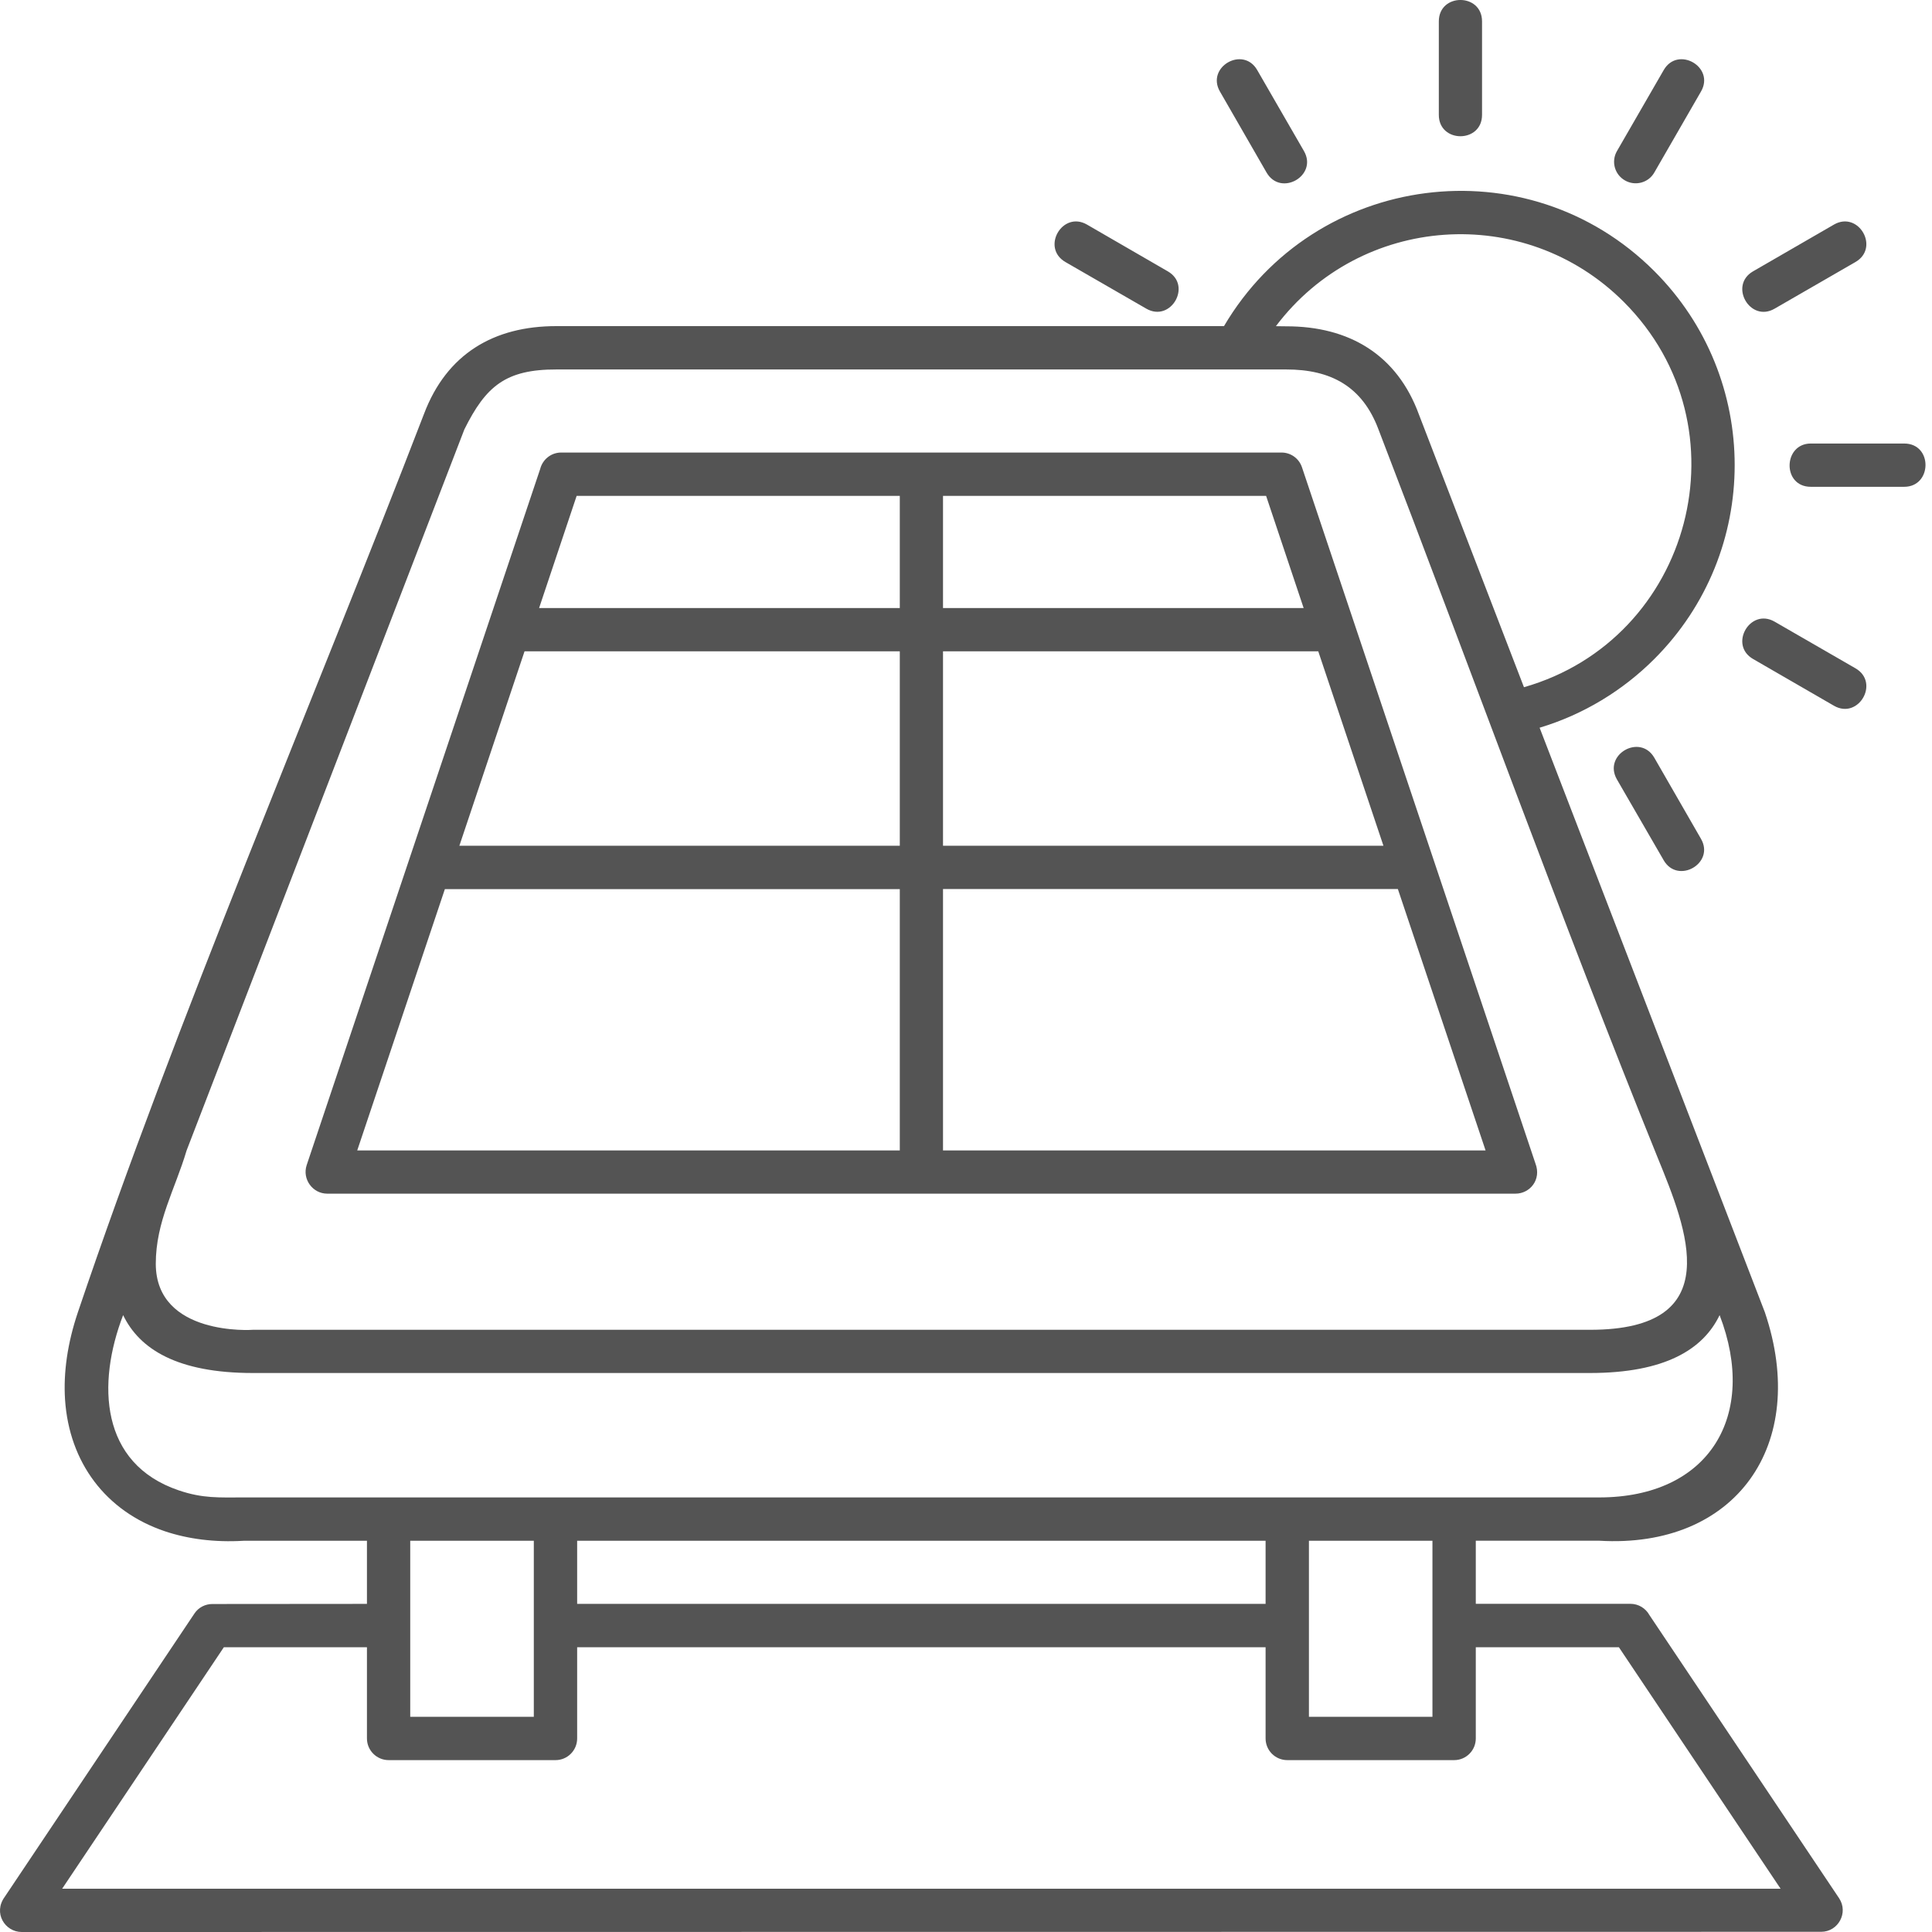 <svg width="30" height="30" viewBox="0 0 30 30" fill="none" xmlns="http://www.w3.org/2000/svg">
<path d="M0.336 30C0.078 30 -0.11 29.705 0.073 29.455L3.019 25.055C3.083 24.958 3.19 24.907 3.297 24.907L5.698 24.905V23.925H3.785C3.331 23.952 2.92 23.898 2.559 23.777C1.639 23.466 1.075 22.706 1.01 21.734C0.983 21.318 1.046 20.861 1.21 20.375C2.748 15.823 4.838 10.958 6.584 6.427C6.936 5.497 7.666 5.062 8.644 5.064H19.006C20.416 2.671 23.714 2.236 25.688 4.21C27.352 5.874 27.352 8.57 25.688 10.233C25.198 10.723 24.589 11.095 23.907 11.3C24.199 12.056 27.404 20.375 27.404 20.375C28.103 22.436 26.95 24.052 24.829 23.924H22.916V24.904H25.317C25.443 24.904 25.554 24.974 25.611 25.077L28.557 29.475C28.707 29.7 28.543 29.997 28.279 29.997L0.336 30ZM27.222 10.233C26.841 10.014 27.175 9.434 27.556 9.653L28.811 10.377C29.195 10.598 28.859 11.178 28.478 10.959L27.222 10.233ZM25.107 12.102C24.888 11.718 25.467 11.385 25.688 11.766L26.412 13.024C26.634 13.405 26.052 13.738 25.833 13.357L25.107 12.102ZM18.133 4.213C18.515 4.432 18.181 5.012 17.8 4.793L16.544 4.069C16.161 3.847 16.497 3.268 16.878 3.487L18.133 4.213ZM20.248 2.346C20.467 2.727 19.888 3.06 19.667 2.679L18.943 1.421C18.724 1.04 19.303 0.707 19.522 1.088L20.248 2.346ZM23.013 1.784C23.013 2.226 22.342 2.226 22.342 1.784V0.332C22.342 -0.111 23.013 -0.111 23.013 0.332V1.784ZM25.688 2.679C25.597 2.839 25.391 2.894 25.231 2.801C25.071 2.709 25.016 2.506 25.108 2.346L25.834 1.088C26.053 0.707 26.634 1.04 26.413 1.421L25.688 2.679ZM27.556 4.793C27.175 5.014 26.841 4.432 27.222 4.213L28.478 3.487C28.859 3.268 29.195 3.847 28.811 4.069L27.556 4.793ZM28.118 6.887H29.568C30.015 6.887 30.004 7.559 29.568 7.559H28.118C27.67 7.559 27.688 6.887 28.118 6.887ZM19.812 5.065L19.97 5.067C20.949 5.065 21.694 5.507 22.034 6.439L23.664 10.671C26.273 9.926 27.153 6.628 25.214 4.688C23.67 3.144 21.123 3.327 19.812 5.065ZM25.741 17.978C24.24 14.272 22.845 10.41 21.403 6.663C21.154 6.004 20.671 5.736 19.97 5.737H8.644C7.853 5.735 7.546 5.994 7.211 6.667L2.897 17.866C2.721 18.462 2.419 18.969 2.419 19.624C2.421 20.752 3.926 20.651 3.926 20.649H24.688C26.836 20.651 26.193 19.085 25.741 17.978ZM26.702 20.421C26.449 20.949 25.86 21.32 24.688 21.32H3.926C2.754 21.32 2.166 20.949 1.912 20.421C1.503 21.484 1.552 22.727 2.775 23.142C3.152 23.27 3.4 23.252 3.785 23.252H24.829C26.549 23.253 27.3 21.974 26.702 20.421ZM5.698 25.578H3.476L0.965 29.328H27.649L25.138 25.578H22.916V26.995C22.916 27.18 22.766 27.331 22.581 27.331H19.989C19.802 27.331 19.652 27.18 19.652 26.995V25.578H8.962V26.995C8.962 27.18 8.812 27.331 8.627 27.331H6.035C5.849 27.331 5.698 27.18 5.698 26.995V25.578ZM8.962 24.905H19.652V23.925H8.962V24.905ZM8.289 23.925H6.37V26.658H8.289V23.925H8.289ZM20.325 23.925V26.658H22.243V23.925H20.325ZM7.133 13.133H13.972V10.114H8.145L7.133 13.133ZM14.643 13.133H21.482L20.47 10.114H14.643V13.133H14.643ZM14.643 17.864H23.068L21.706 13.805H14.643V17.864ZM6.908 13.806L5.547 17.864H13.972V13.806H6.908ZM8.371 9.442H13.972V7.7H8.954L8.371 9.442ZM14.643 9.442H20.243L19.66 7.7H14.643V9.442ZM23.533 18.535H5.08C4.856 18.535 4.69 18.311 4.762 18.092L8.388 7.282C8.425 7.136 8.556 7.027 8.714 7.027H19.899C20.041 7.027 20.17 7.116 20.217 7.256L23.842 18.066C23.939 18.318 23.756 18.535 23.533 18.535Z" fill="#545454"/>
</svg>
